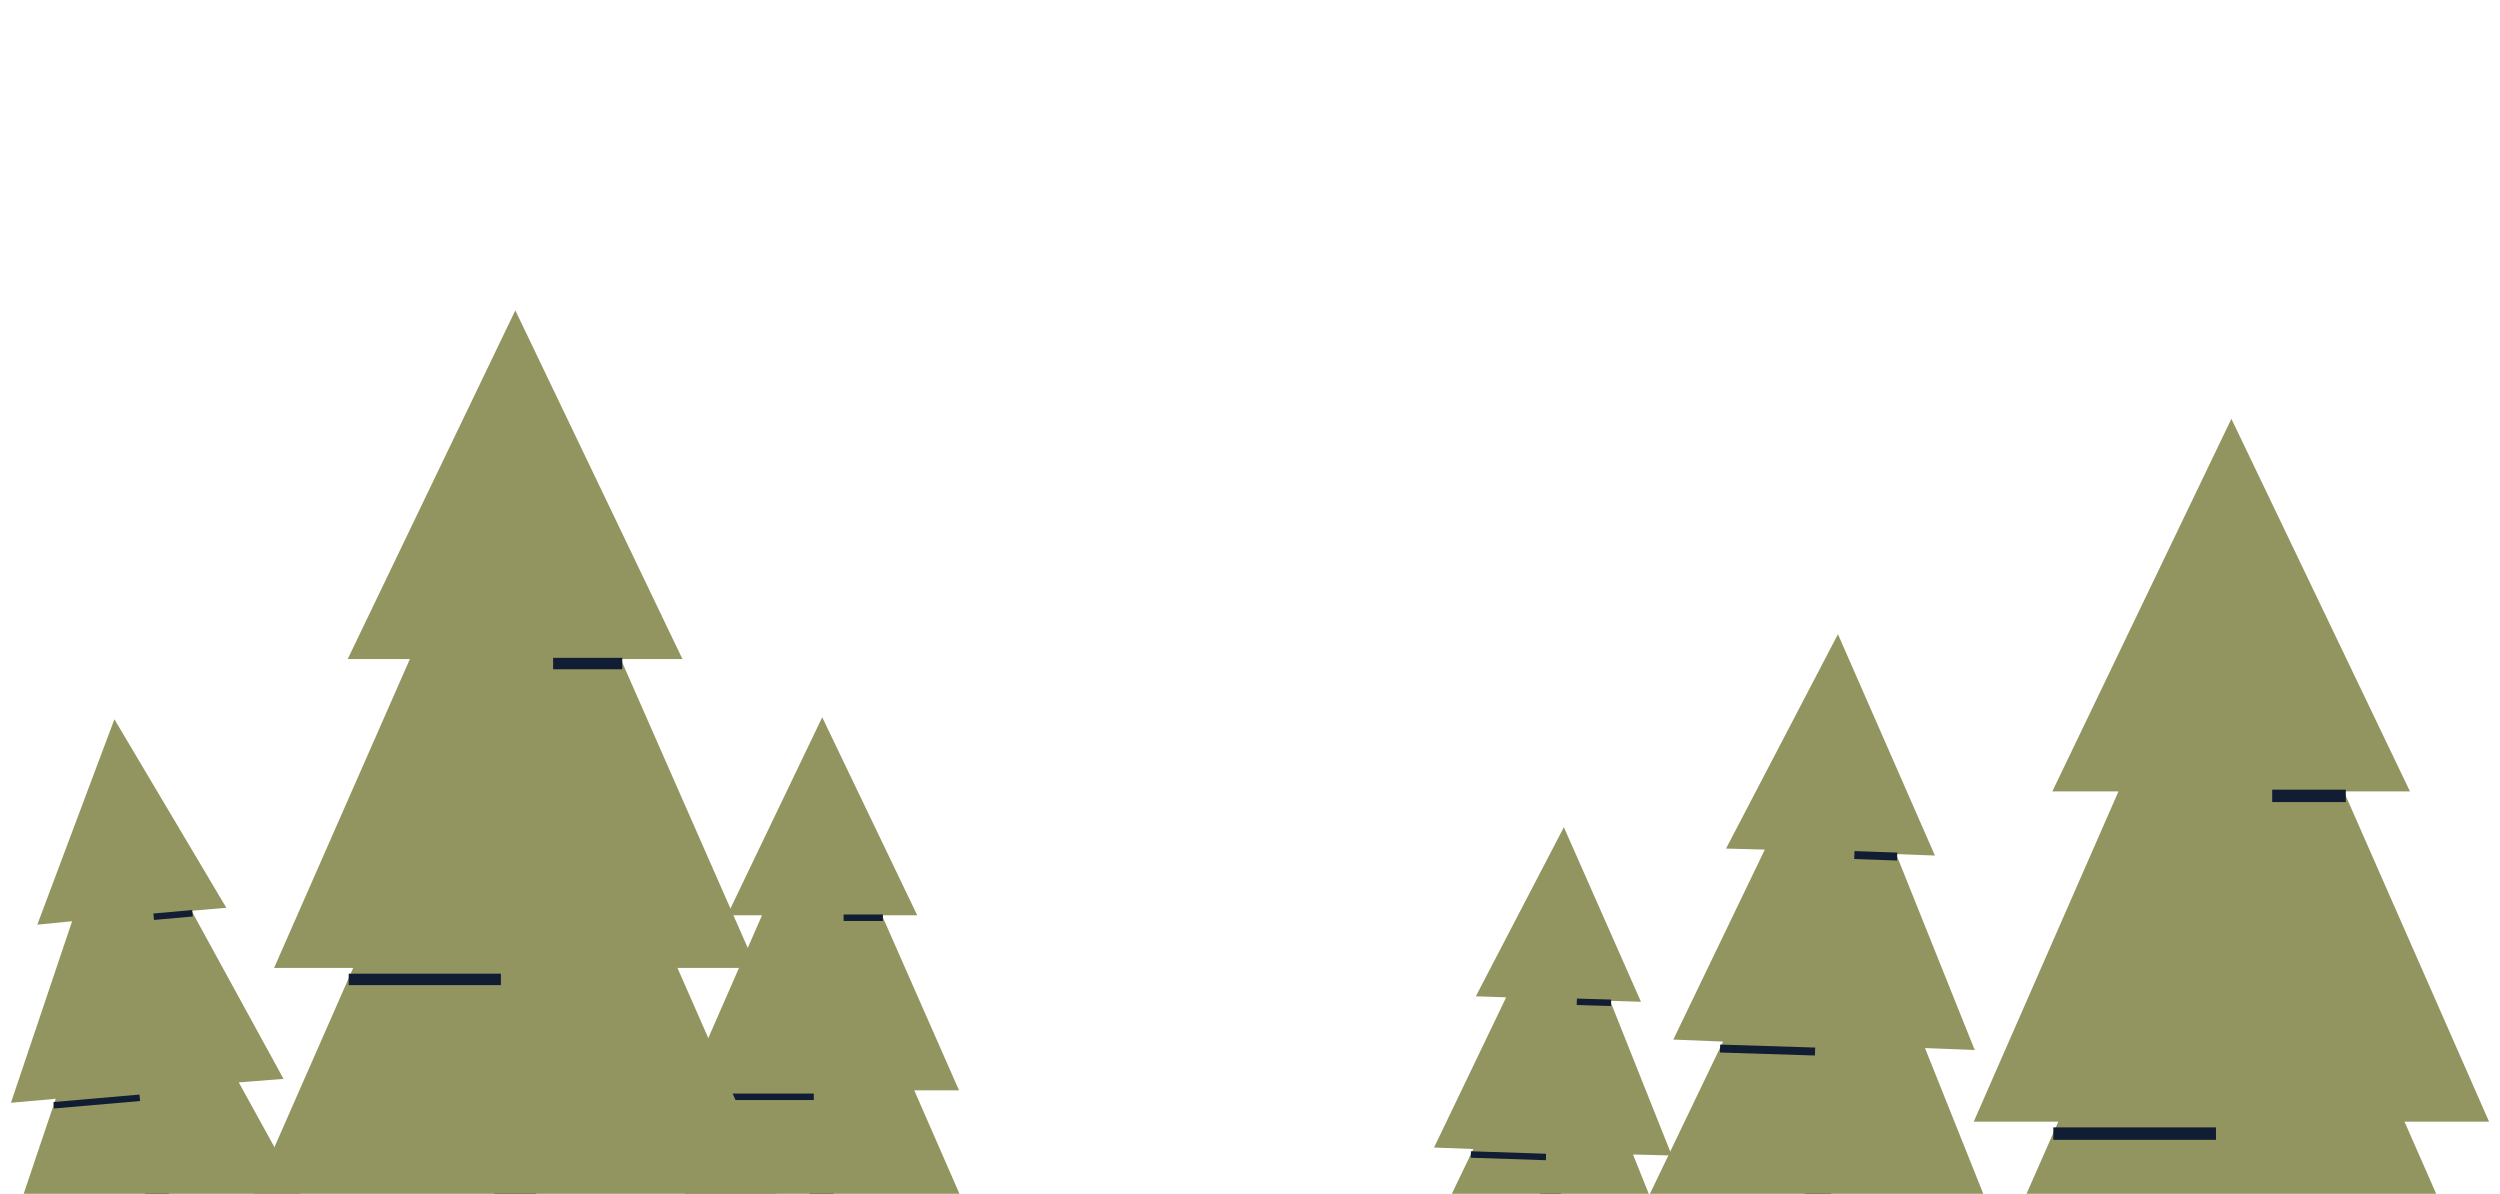 <?xml version="1.0" encoding="UTF-8"?>
<svg id="Layer_1" xmlns="http://www.w3.org/2000/svg" version="1.1" viewBox="0 0 502.6 240">
  <!-- Generator: Adobe Illustrator 29.4.0, SVG Export Plug-In . SVG Version: 2.1.0 Build 152)  -->
  <defs>
    <style>
      .st0 {
        fill: #939560;
      }

      .st1 {
        fill: #101d32;
      }

      .st2 {
        stroke-width: 2.5px;
      }

      .st2, .st3, .st4, .st5 {
        fill: none;
        stroke: #101d32;
        stroke-miterlimit: 10;
      }

      .st3 {
        stroke-width: 2.3px;
      }

      .st4 {
        stroke-width: 1.6px;
      }

      .st5 {
        stroke-width: 1.3px;
      }
    </style>
  </defs>
  <rect class="st1" x="317.5" y="263.8" width="94.6" height="5.3" transform="translate(86.2 622.2) rotate(-88.1)"/>
  <polygon class="st0" points="405.8 257.7 387 210.7 397 211.1 381.2 171.7 389 172 369.5 127.5 347 170.6 354.8 170.8 336.4 209 346.4 209.4 324.5 255 405.8 257.7"/>
  <line class="st4" x1="381.4" y1="172.2" x2="372.8" y2="171.9"/>
  <line class="st4" x1="364.9" y1="211.4" x2="345.8" y2="210.8"/>
  <rect class="st1" x="162.8" y="227.6" width="4.8" height="85.9"/>
  <polygon class="st0" points="202.2 261.3 183.8 219.2 192.8 219.2 177.3 184 184.4 184 165.3 144.2 146.2 184 153.2 184 137.8 219.2 146.8 219.2 128.3 261.3 202.2 261.3"/>
  <line class="st5" x1="177.5" y1="184.5" x2="169.6" y2="184.5"/>
  <line class="st5" x1="163.6" y1="220.5" x2="146.3" y2="220.5"/>
  <rect class="st1" x="31.7" y="227.5" width="4.8" height="85.9" transform="translate(-23.7 4.1) rotate(-5.1)"/>
  <polygon class="st0" points="70.2 257.9 48 217.6 57 216.9 38.5 183.1 45.5 182.5 23 144.6 7.5 185.9 14.5 185.2 2.2 221.7 11.2 220.9 -3.5 264.5 70.2 257.9"/>
  <line class="st5" x1="38.7" y1="183.6" x2="30.9" y2="184.3"/>
  <line class="st5" x1="28.1" y1="220.7" x2="10.8" y2="222.2"/>
  <rect class="st1" x="99.3" y="209.4" width="8.5" height="151.4"/>
  <polygon class="st0" points="168.8 268.8 136.2 194.6 152.1 194.6 124.8 132.5 137.2 132.5 103.6 62.4 69.9 132.5 82.4 132.5 55.1 194.6 71 194.6 38.4 268.8 168.8 268.8"/>
  <line class="st3" x1="125.1" y1="133.4" x2="111.2" y2="133.4"/>
  <line class="st3" x1="100.7" y1="196.9" x2="70.1" y2="196.9"/>
  <polygon class="st0" points="518.2 304.7 483.4 225.5 500.4 225.5 471.2 159.1 484.5 159.1 448.6 84.2 412.6 159.1 425.9 159.1 396.8 225.5 413.8 225.5 378.9 304.7 518.2 304.7"/>
  <line class="st2" x1="471.6" y1="160" x2="456.8" y2="160"/>
  <line class="st2" x1="445.5" y1="227.9" x2="412.8" y2="227.9"/>
  <rect class="st1" x="273.4" y="274" width="74.7" height="4.2" transform="translate(24.3 577.4) rotate(-88.1)"/>
  <polygon class="st0" points="343.2 269.2 328.3 232.1 336.1 232.3 323.7 201.2 329.9 201.4 314.4 166.3 296.7 200.3 302.8 200.5 288.3 230.7 296.2 231 278.9 267 343.2 269.2"/>
  <line class="st5" x1="323.9" y1="201.6" x2="317" y2="201.4"/>
  <line class="st5" x1="310.8" y1="232.6" x2="295.7" y2="232.1"/>
</svg>